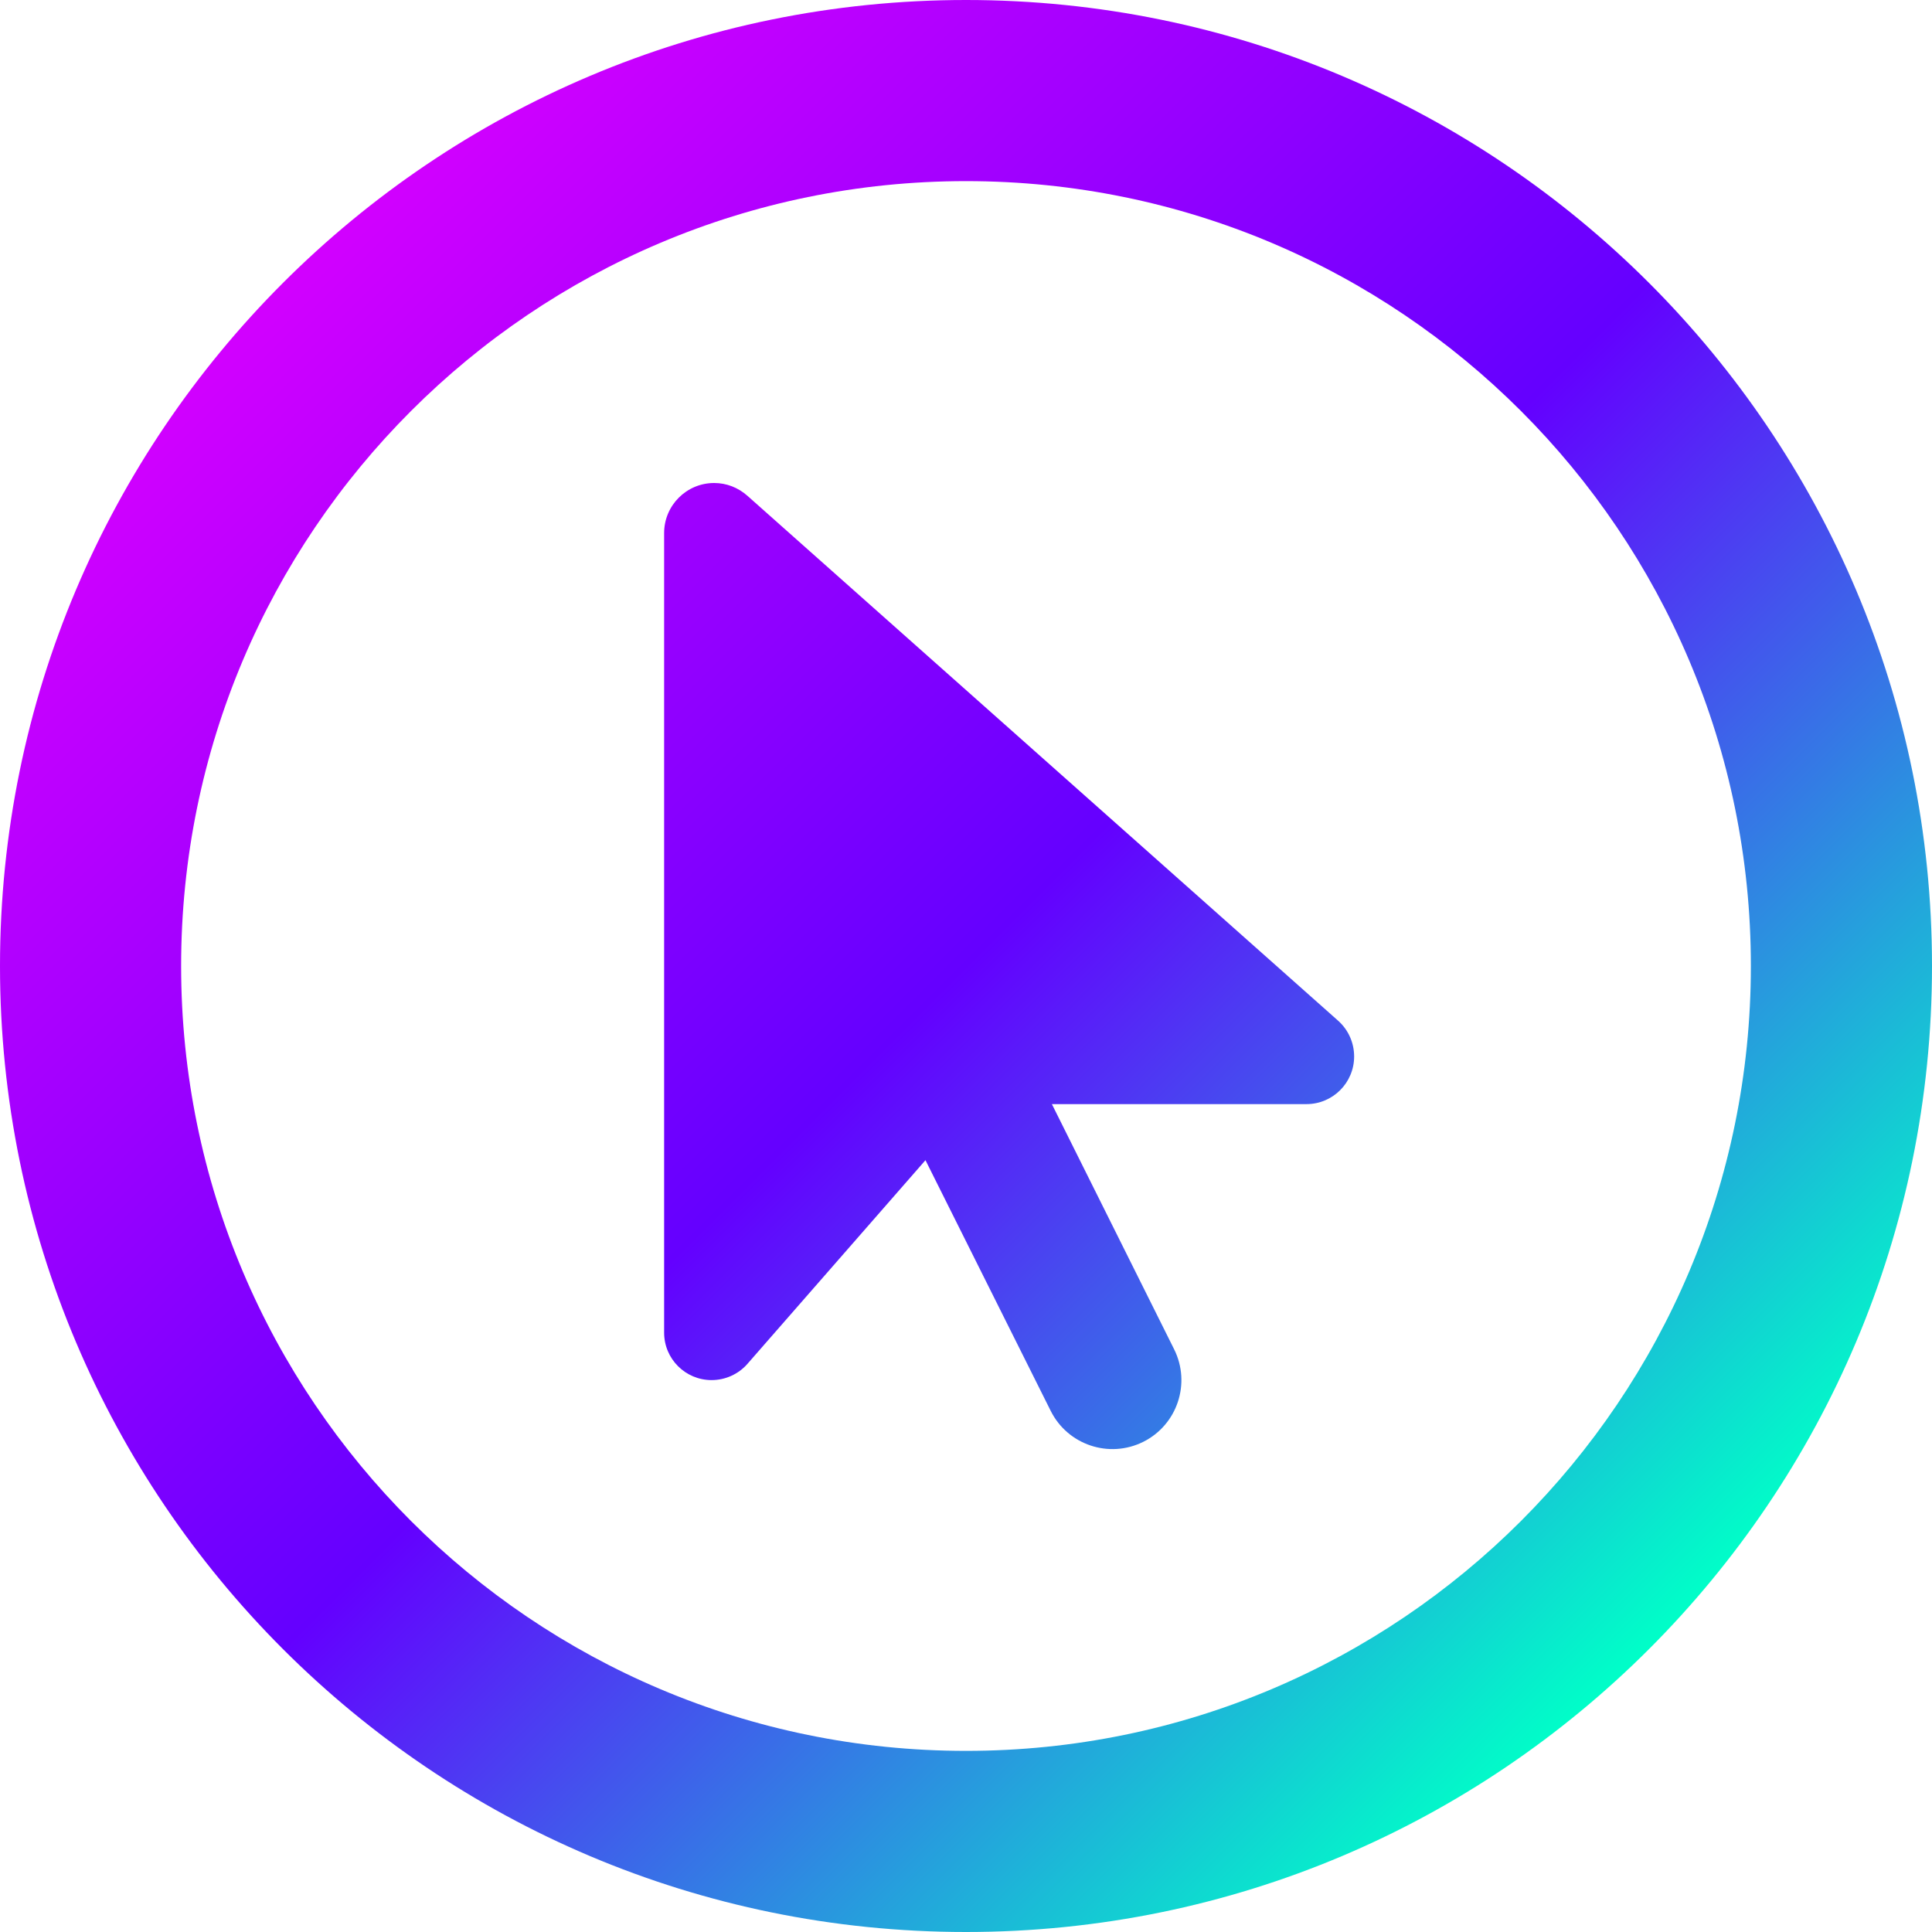 <?xml version="1.0" encoding="utf-8"?>
<!-- Generator: Adobe Illustrator 28.3.0, SVG Export Plug-In . SVG Version: 6.00 Build 0)  -->
<svg version="1.1" xmlns="http://www.w3.org/2000/svg" xmlns:xlink="http://www.w3.org/1999/xlink" x="0px" y="0px"
	 viewBox="0 0 256 256" style="enable-background:new 0 0 256 256;" xml:space="preserve">
<style type="text/css">
	.st0{fill:url(#SVGID_1_);}
	.st1{fill:#FFFFFF;}
	.st2{display:none;}
	.st3{display:inline;opacity:0.5;fill:#00FF00;}
</style>
<g id="Artwork">
	<g>
		<g>
			<linearGradient id="SVGID_1_" gradientUnits="userSpaceOnUse" x1="37.49" y1="37.49" x2="218.51" y2="218.51">
				<stop  offset="0" style="stop-color:#D200FF"/>
				<stop  offset="0.5" style="stop-color:#6400FF"/>
				<stop  offset="1" style="stop-color:#00FFC8"/>
			</linearGradient>
			<path class="st0" d="M177.32,135.26L99.03,65.69C97.8,64.6,96.26,64,94.63,64C90.97,64,88,66.97,88,70.63v105.95
				c0,3.49,2.83,6.29,6.29,6.29c1.8,0,3.54-0.77,4.74-2.14l23.6-27l16.6,33.23c2.26,4.51,7.74,6.34,12.26,4.09
				c4.51-2.26,6.34-7.74,4.09-12.26l-16.2-32.49h33.74c3.49,0,6.31-2.83,6.31-6.31C179.43,138.17,178.66,136.46,177.32,135.26z
				 M128,0C57.31,0,0,57.31,0,128s57.31,128,128,128s128-57.31,128-128S198.69,0,128,0z M128,232c-57.44,0-104-46.56-104-104
				S70.56,24,128,24s104,46.56,104,104S185.44,232,128,232z"/>
		</g>
	</g>
</g>
<g id="Safe_x5F_Area" class="st2">
	<rect x="64" y="64" class="st3" width="128" height="128"/>
</g>
</svg>
